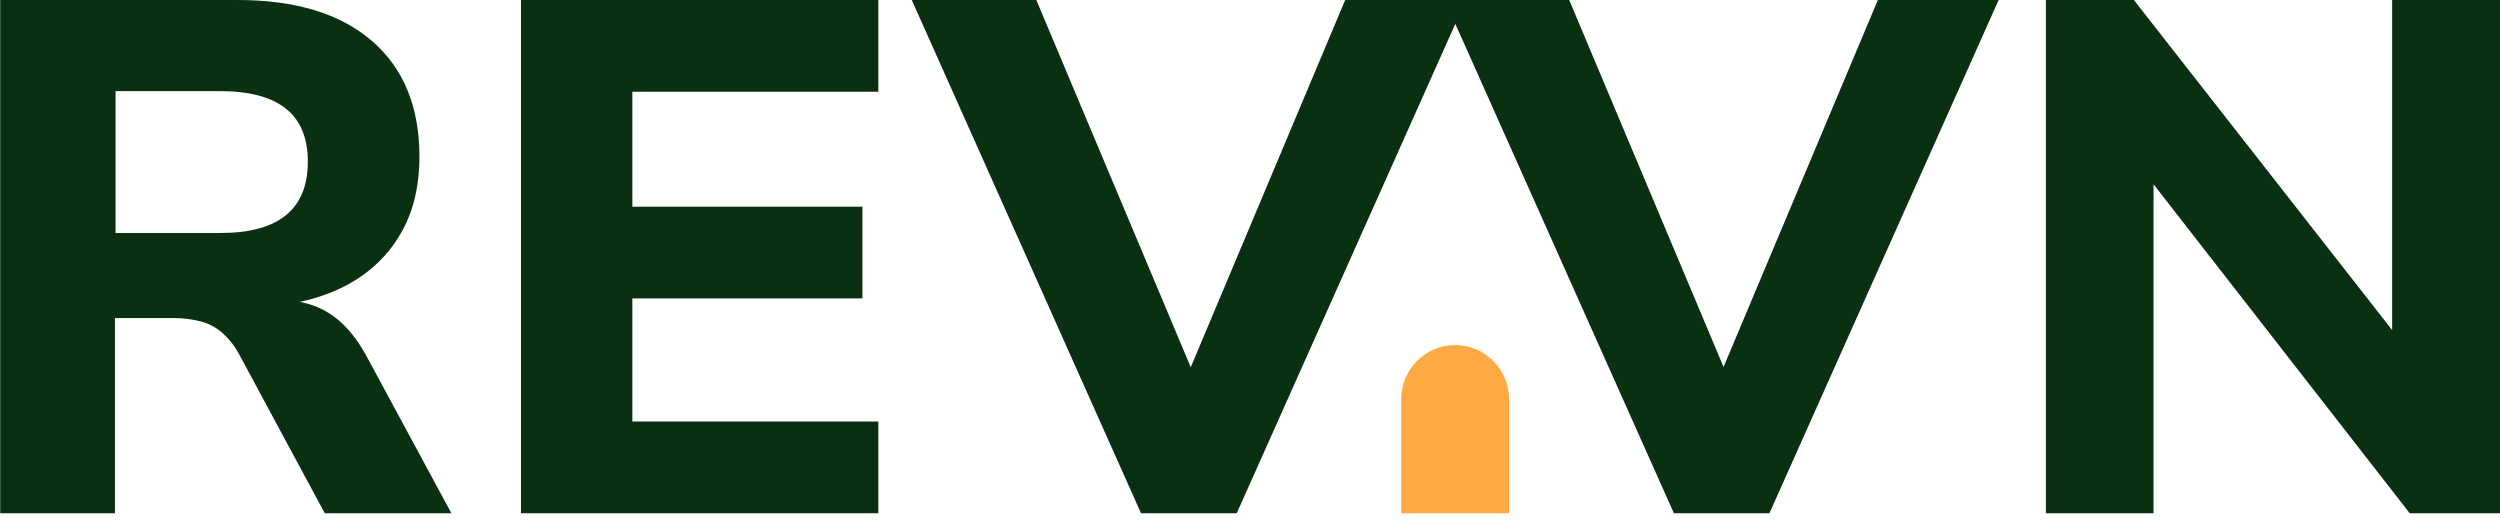 <svg width="95" height="20" viewBox="0 0 95 20" fill="none" xmlns="http://www.w3.org/2000/svg">
<path d="M0.008 19.503V0H9.029C11.245 0 12.944 0.524 14.143 1.564C15.342 2.605 15.938 4.066 15.938 5.948C15.938 7.091 15.7 8.076 15.215 8.894C14.739 9.712 14.056 10.363 13.182 10.832C12.309 11.3 11.261 11.578 10.046 11.65L10.212 11.403L11.014 11.427C11.626 11.467 12.174 11.658 12.658 12.007C13.15 12.356 13.587 12.889 13.969 13.611L17.153 19.503H12.341L9.077 13.444C8.894 13.111 8.68 12.849 8.441 12.642C8.203 12.436 7.933 12.293 7.623 12.213C7.322 12.134 6.972 12.086 6.583 12.086H4.368V19.503H0H0.008ZM4.384 8.854H8.37C9.474 8.854 10.308 8.632 10.864 8.179C11.419 7.727 11.697 7.052 11.697 6.146C11.697 5.241 11.419 4.566 10.864 4.129C10.308 3.685 9.474 3.462 8.346 3.462H4.391V8.854H4.384Z" fill="#093011"/>
<path d="M19.797 19.503V0H33.377V3.486H24.03V7.854H32.773V11.34H24.03V16.017H33.377V19.503H19.797Z" fill="#093011"/>
<path d="M43.359 19.503L34.647 0H39.38L45.662 14.937H44.836L51.117 0H55.707L46.996 19.503H43.374H43.359Z" fill="#093011"/>
<path d="M63.608 19.503L54.897 0H59.63L65.912 14.937H65.078L71.359 0H75.949L67.238 19.503H63.617H63.608Z" fill="#093011"/>
<path d="M77.744 19.503V0H81.087L91.347 13.111H90.902V0H95V19.503H91.569L81.421 6.472H81.834V19.503H77.736H77.744Z" fill="#093011"/>
<path d="M55.294 13.111C56.422 13.111 57.343 14.033 57.343 15.16V19.504H53.245V15.16C53.245 14.033 54.167 13.111 55.294 13.111Z" fill="#FFAA44"/>
</svg>
